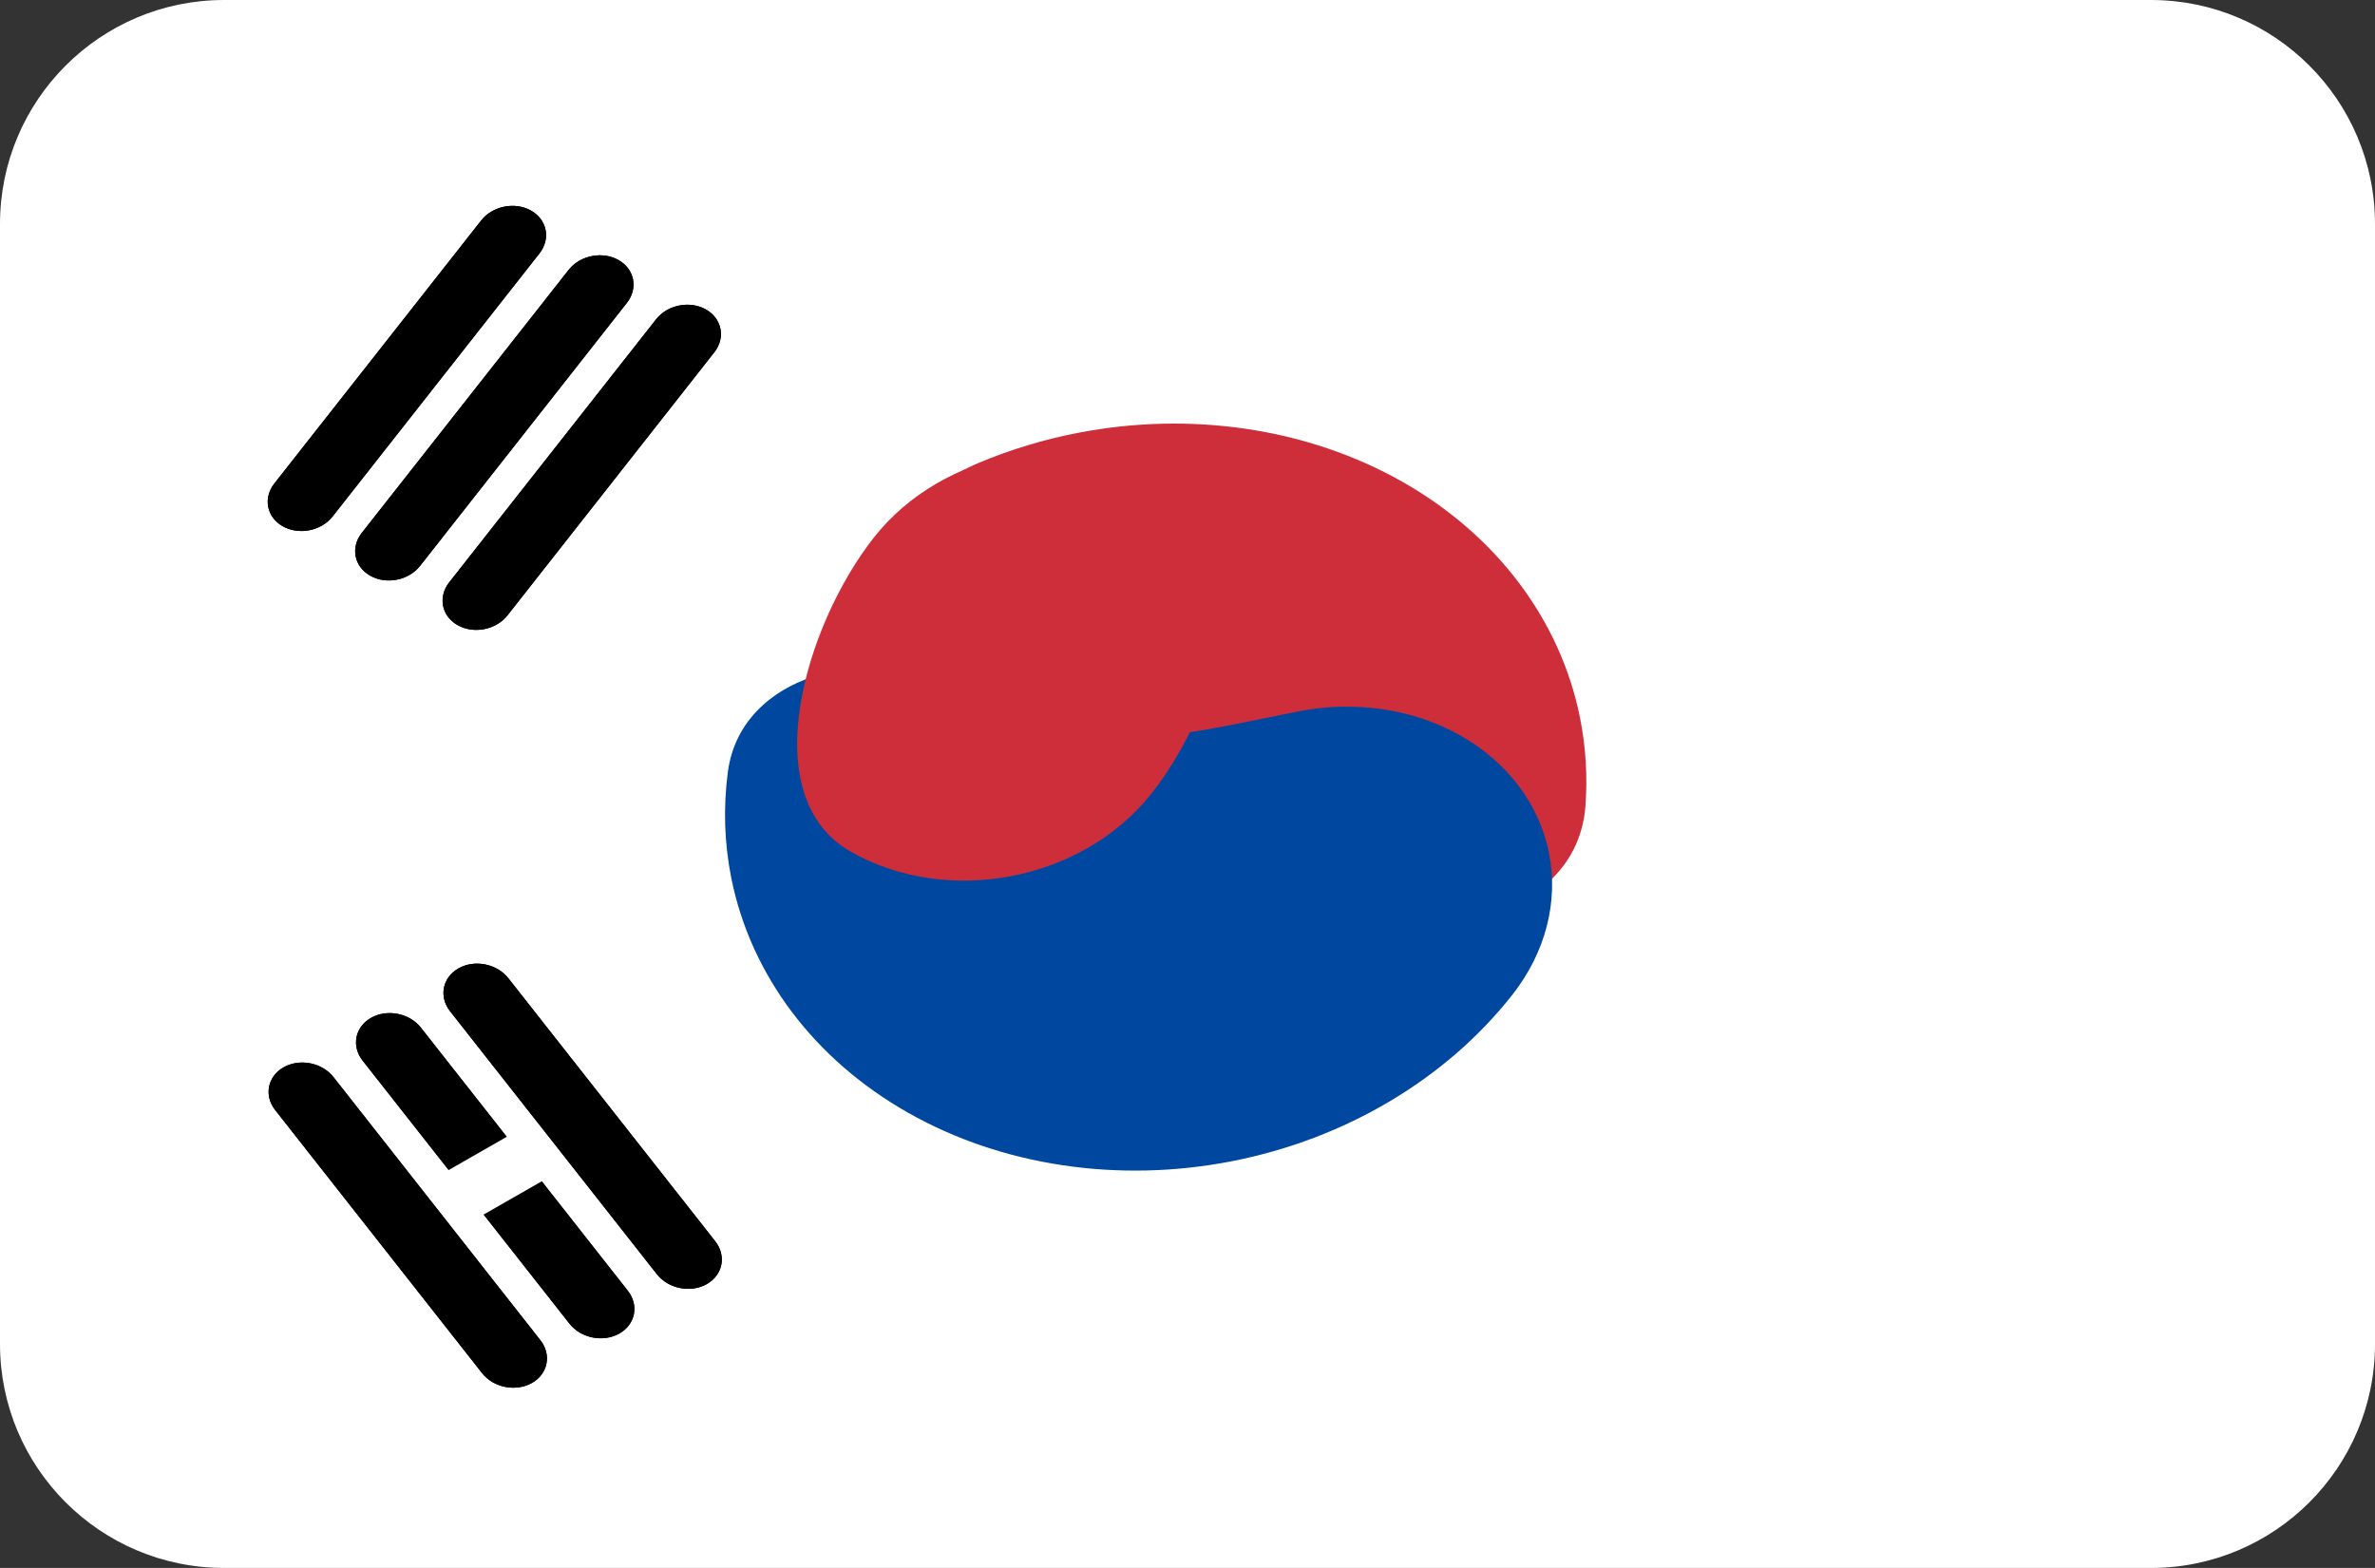 <?xml version="1.0" encoding="UTF-8"?> <svg xmlns="http://www.w3.org/2000/svg" width="53" height="35" viewBox="0 0 53 35" fill="none"><rect x="0" y="0" width="53" height="35" fill="#333333" stroke="none"/><g clip-path="url(#clip0_193_125)"><path fill-rule="evenodd" clip-rule="evenodd" d="M0 5C0 2.239 2.239 0 5 0H48C50.761 0 53 2.239 53 5V30C53 32.761 50.761 35 48 35H5C2.239 35 0 32.761 0 30V5Z" fill="white"></path><path fill-rule="evenodd" clip-rule="evenodd" d="M6.311 11.748C5.951 11.545 5.867 11.117 6.122 10.793L10.739 4.92C10.994 4.596 11.492 4.498 11.851 4.701V4.701C12.21 4.904 12.294 5.332 12.039 5.656L7.423 11.528C7.168 11.853 6.67 11.951 6.311 11.748V11.748ZM8.262 12.851C7.902 12.648 7.818 12.221 8.073 11.896L12.69 6.024C12.945 5.7 13.443 5.601 13.802 5.804V5.804C14.161 6.008 14.245 6.435 13.99 6.76L9.374 12.632C9.119 12.956 8.621 13.055 8.262 12.851V12.851ZM10.213 13.955C9.853 13.752 9.769 13.324 10.024 13L14.641 7.128C14.896 6.803 15.394 6.705 15.753 6.908V6.908C16.112 7.111 16.196 7.539 15.941 7.863L11.325 13.736C11.07 14.06 10.572 14.158 10.213 13.955V13.955Z" fill="black"></path><path fill-rule="evenodd" clip-rule="evenodd" d="M6.311 11.748C5.951 11.545 5.867 11.117 6.122 10.793L10.739 4.92C10.994 4.596 11.492 4.498 11.851 4.701V4.701C12.21 4.904 12.294 5.332 12.039 5.656L7.423 11.528C7.168 11.853 6.67 11.951 6.311 11.748V11.748ZM8.262 12.851C7.902 12.648 7.818 12.221 8.073 11.896L12.69 6.024C12.945 5.7 13.443 5.601 13.802 5.804V5.804C14.161 6.008 14.245 6.435 13.99 6.76L9.374 12.632C9.119 12.956 8.621 13.055 8.262 12.851V12.851ZM10.213 13.955C9.853 13.752 9.769 13.324 10.024 13L14.641 7.128C14.896 6.803 15.394 6.705 15.753 6.908V6.908C16.112 7.111 16.196 7.539 15.941 7.863L11.325 13.736C11.07 14.06 10.572 14.158 10.213 13.955V13.955Z" fill="black"></path><path fill-rule="evenodd" clip-rule="evenodd" d="M37.211 24.317L43.924 28.161Z" fill="black"></path><path d="M37.211 24.317L43.924 28.161" stroke="white" stroke-width="1.25"></path><path fill-rule="evenodd" clip-rule="evenodd" d="M22.097 15.869C19.693 14.507 19.137 11.464 21.851 10.328C22.546 10.037 23.279 9.814 24.036 9.666C26.576 9.169 29.186 9.56 31.291 10.752C33.396 11.945 34.824 13.841 35.26 16.025C35.39 16.676 35.429 17.336 35.38 17.993C35.188 20.558 31.669 21.291 29.264 19.929L22.097 15.869Z" fill="#CD2E3A"></path><path fill-rule="evenodd" clip-rule="evenodd" d="M21.903 15.501C19.722 14.267 16.545 14.915 16.242 17.237C16.139 18.023 16.163 18.818 16.319 19.599C16.754 21.77 18.174 23.655 20.269 24.841C22.363 26.027 24.961 26.415 27.489 25.921C30.017 25.427 32.269 24.09 33.749 22.206C34.49 21.264 34.784 20.125 34.567 19.039C34.349 17.954 33.639 17.011 32.592 16.419C31.545 15.826 30.246 15.632 28.982 15.879V15.879C26.918 16.282 24.468 16.953 22.761 15.987L21.903 15.501Z" fill="#0047A0"></path><path d="M25.705 17.703C27.241 15.749 28.386 11.917 26.214 10.688C24.042 9.459 21.036 10.046 19.5 12C17.964 13.954 16.819 17.786 18.991 19.015C21.164 20.245 24.17 19.657 25.705 17.703Z" fill="#CD2E3A"></path><path fill-rule="evenodd" clip-rule="evenodd" d="M11.87 30.871C11.511 31.074 11.013 30.976 10.758 30.651L6.141 24.779C5.886 24.455 5.971 24.027 6.33 23.824V23.824C6.689 23.621 7.187 23.719 7.442 24.043L12.059 29.916C12.314 30.24 12.229 30.668 11.87 30.871V30.871ZM13.821 29.767C13.462 29.971 12.964 29.872 12.709 29.548L8.092 23.675C7.837 23.351 7.922 22.923 8.281 22.72V22.72C8.64 22.517 9.138 22.615 9.393 22.94L14.01 28.812C14.265 29.136 14.18 29.564 13.821 29.767V29.767ZM15.772 28.664C15.413 28.867 14.915 28.768 14.66 28.444L10.043 22.572C9.788 22.247 9.873 21.82 10.232 21.616V21.616C10.591 21.413 11.089 21.512 11.344 21.836L15.961 27.708C16.216 28.033 16.131 28.46 15.772 28.664V28.664Z" fill="black"></path><path fill-rule="evenodd" clip-rule="evenodd" d="M11.87 30.871C11.511 31.074 11.013 30.976 10.758 30.651L6.141 24.779C5.886 24.455 5.971 24.027 6.33 23.824V23.824C6.689 23.621 7.187 23.719 7.442 24.043L12.059 29.916C12.314 30.24 12.229 30.668 11.87 30.871V30.871ZM13.821 29.767C13.462 29.971 12.964 29.872 12.709 29.548L8.092 23.675C7.837 23.351 7.922 22.923 8.281 22.72V22.72C8.64 22.517 9.138 22.615 9.393 22.94L14.01 28.812C14.265 29.136 14.18 29.564 13.821 29.767V29.767ZM15.772 28.664C15.413 28.867 14.915 28.768 14.66 28.444L10.043 22.572C9.788 22.247 9.873 21.82 10.232 21.616V21.616C10.591 21.413 11.089 21.512 11.344 21.836L15.961 27.708C16.216 28.033 16.131 28.46 15.772 28.664V28.664Z" fill="black"></path><path fill-rule="evenodd" clip-rule="evenodd" d="M10.044 26.82L12.058 25.667ZM37.231 11.254L39.581 9.909ZM41.595 8.756L43.609 7.603Z" fill="black"></path><path d="M10.044 26.82L12.058 25.667M37.231 11.254L39.581 9.909M41.595 8.756L43.609 7.603" stroke="white" stroke-width="1.25"></path></g><defs><clipPath id="clip0_193_125"><rect width="53" height="35" fill="white"></rect></clipPath></defs></svg> 